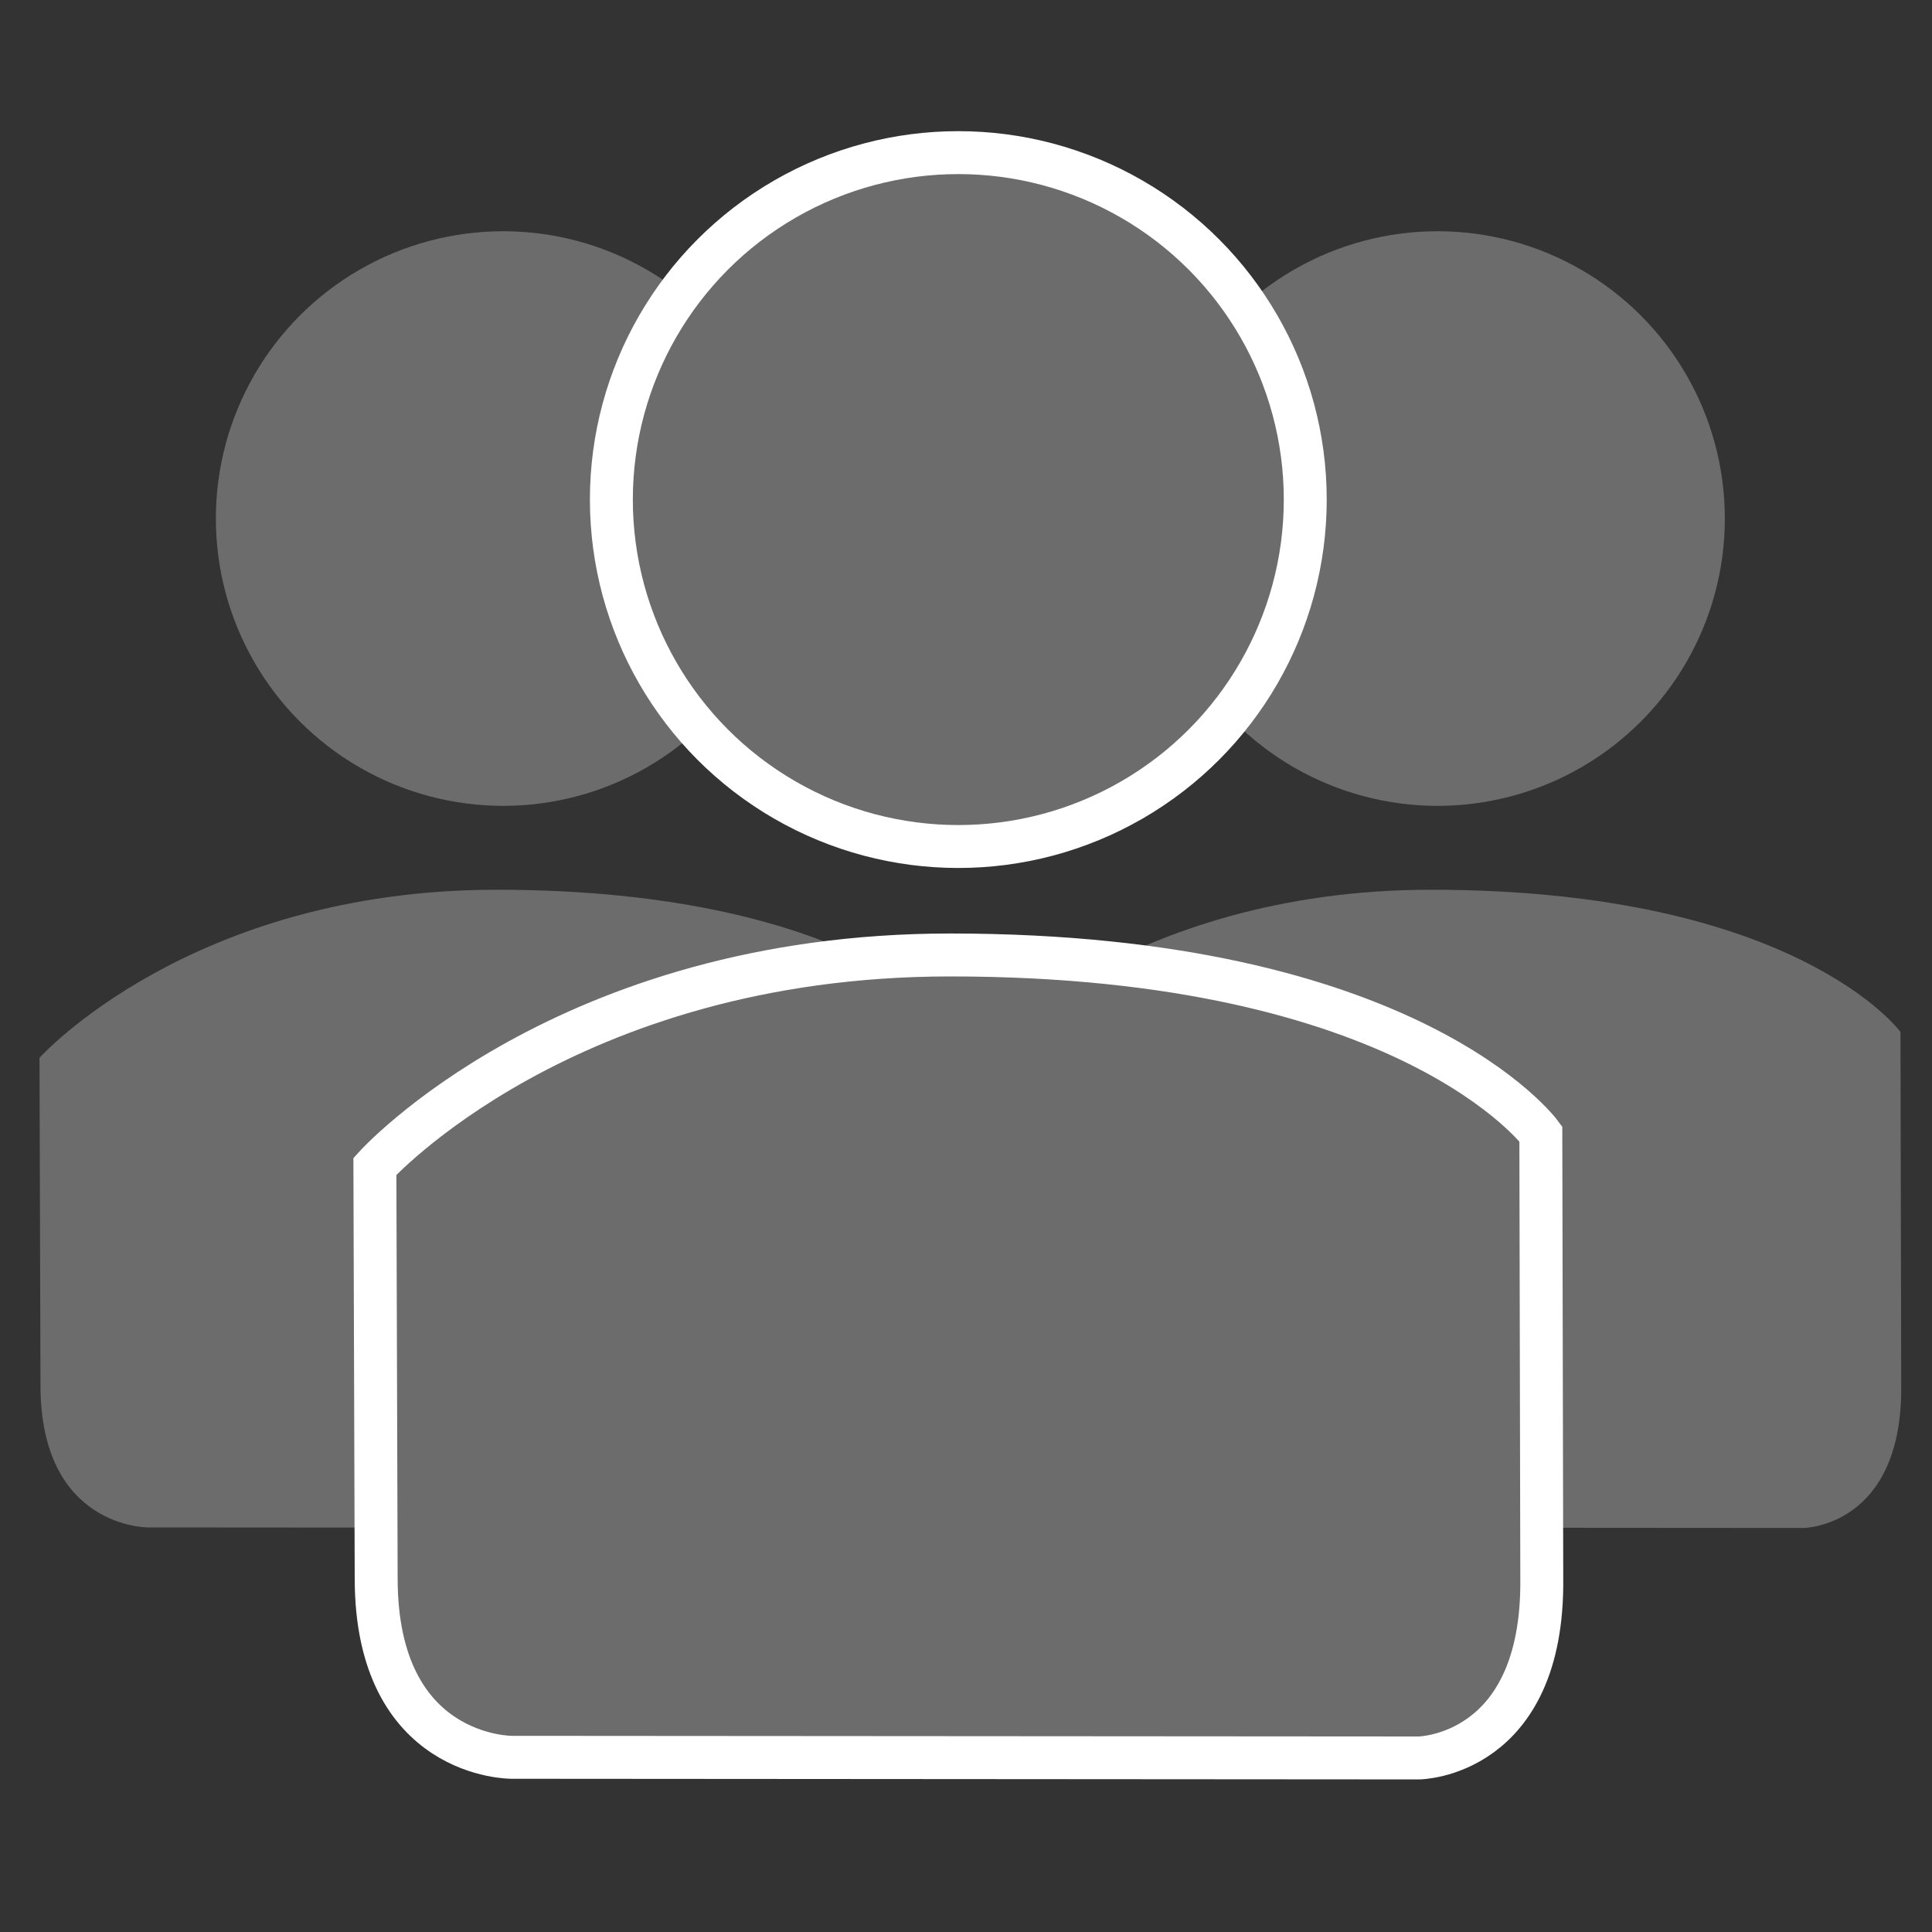 <svg height="45" viewBox="0 0 45 45" width="45" xmlns="http://www.w3.org/2000/svg"><rect x="0" y="0" width="45" height="45" fill="#333333" stroke="none"/><circle cx="33.483" cy="12.078" fill="#6c6c6c" r="6.692"/><circle cx="11.72" cy="12.078" fill="#6c6c6c" r="6.692"/><path d="m .92 24.638c0 0 3.518-3.914 10.649-3.914 8.515 0 10.933 3.312 10.933 3.312l.017 8.229c.035 3.3-2.273 3.324-2.273 3.324l-16.794-.012c0 0-2.509.024-2.509-3.312z" fill="#6c6c6c" fill-rule="evenodd"/><path d="m22.684 24.638c0 0 3.518-3.914 10.649-3.914 8.515 0 10.933 3.312 10.933 3.312l.017 8.229c.035 3.3-2.273 3.324-2.273 3.324l-16.794-.012c0 0-2.509.024-2.509-3.312z" fill="#6c6c6c" fill-rule="evenodd"/><circle cx="22.321" cy="11.636" fill="#6c6c6c" r="8.081" stroke="#fff"/><path d="m8.732 27.167c0 0 4.427-4.924 13.4-4.924 10.714 0 13.757 4.167 13.757 4.167l.022 10.354c.045 4.152-2.86 4.182-2.86 4.182l-21.132-.015c0 0-3.157.03-3.157-4.167z" fill="#6c6c6c" fill-rule="evenodd" stroke="#fff"/></svg>